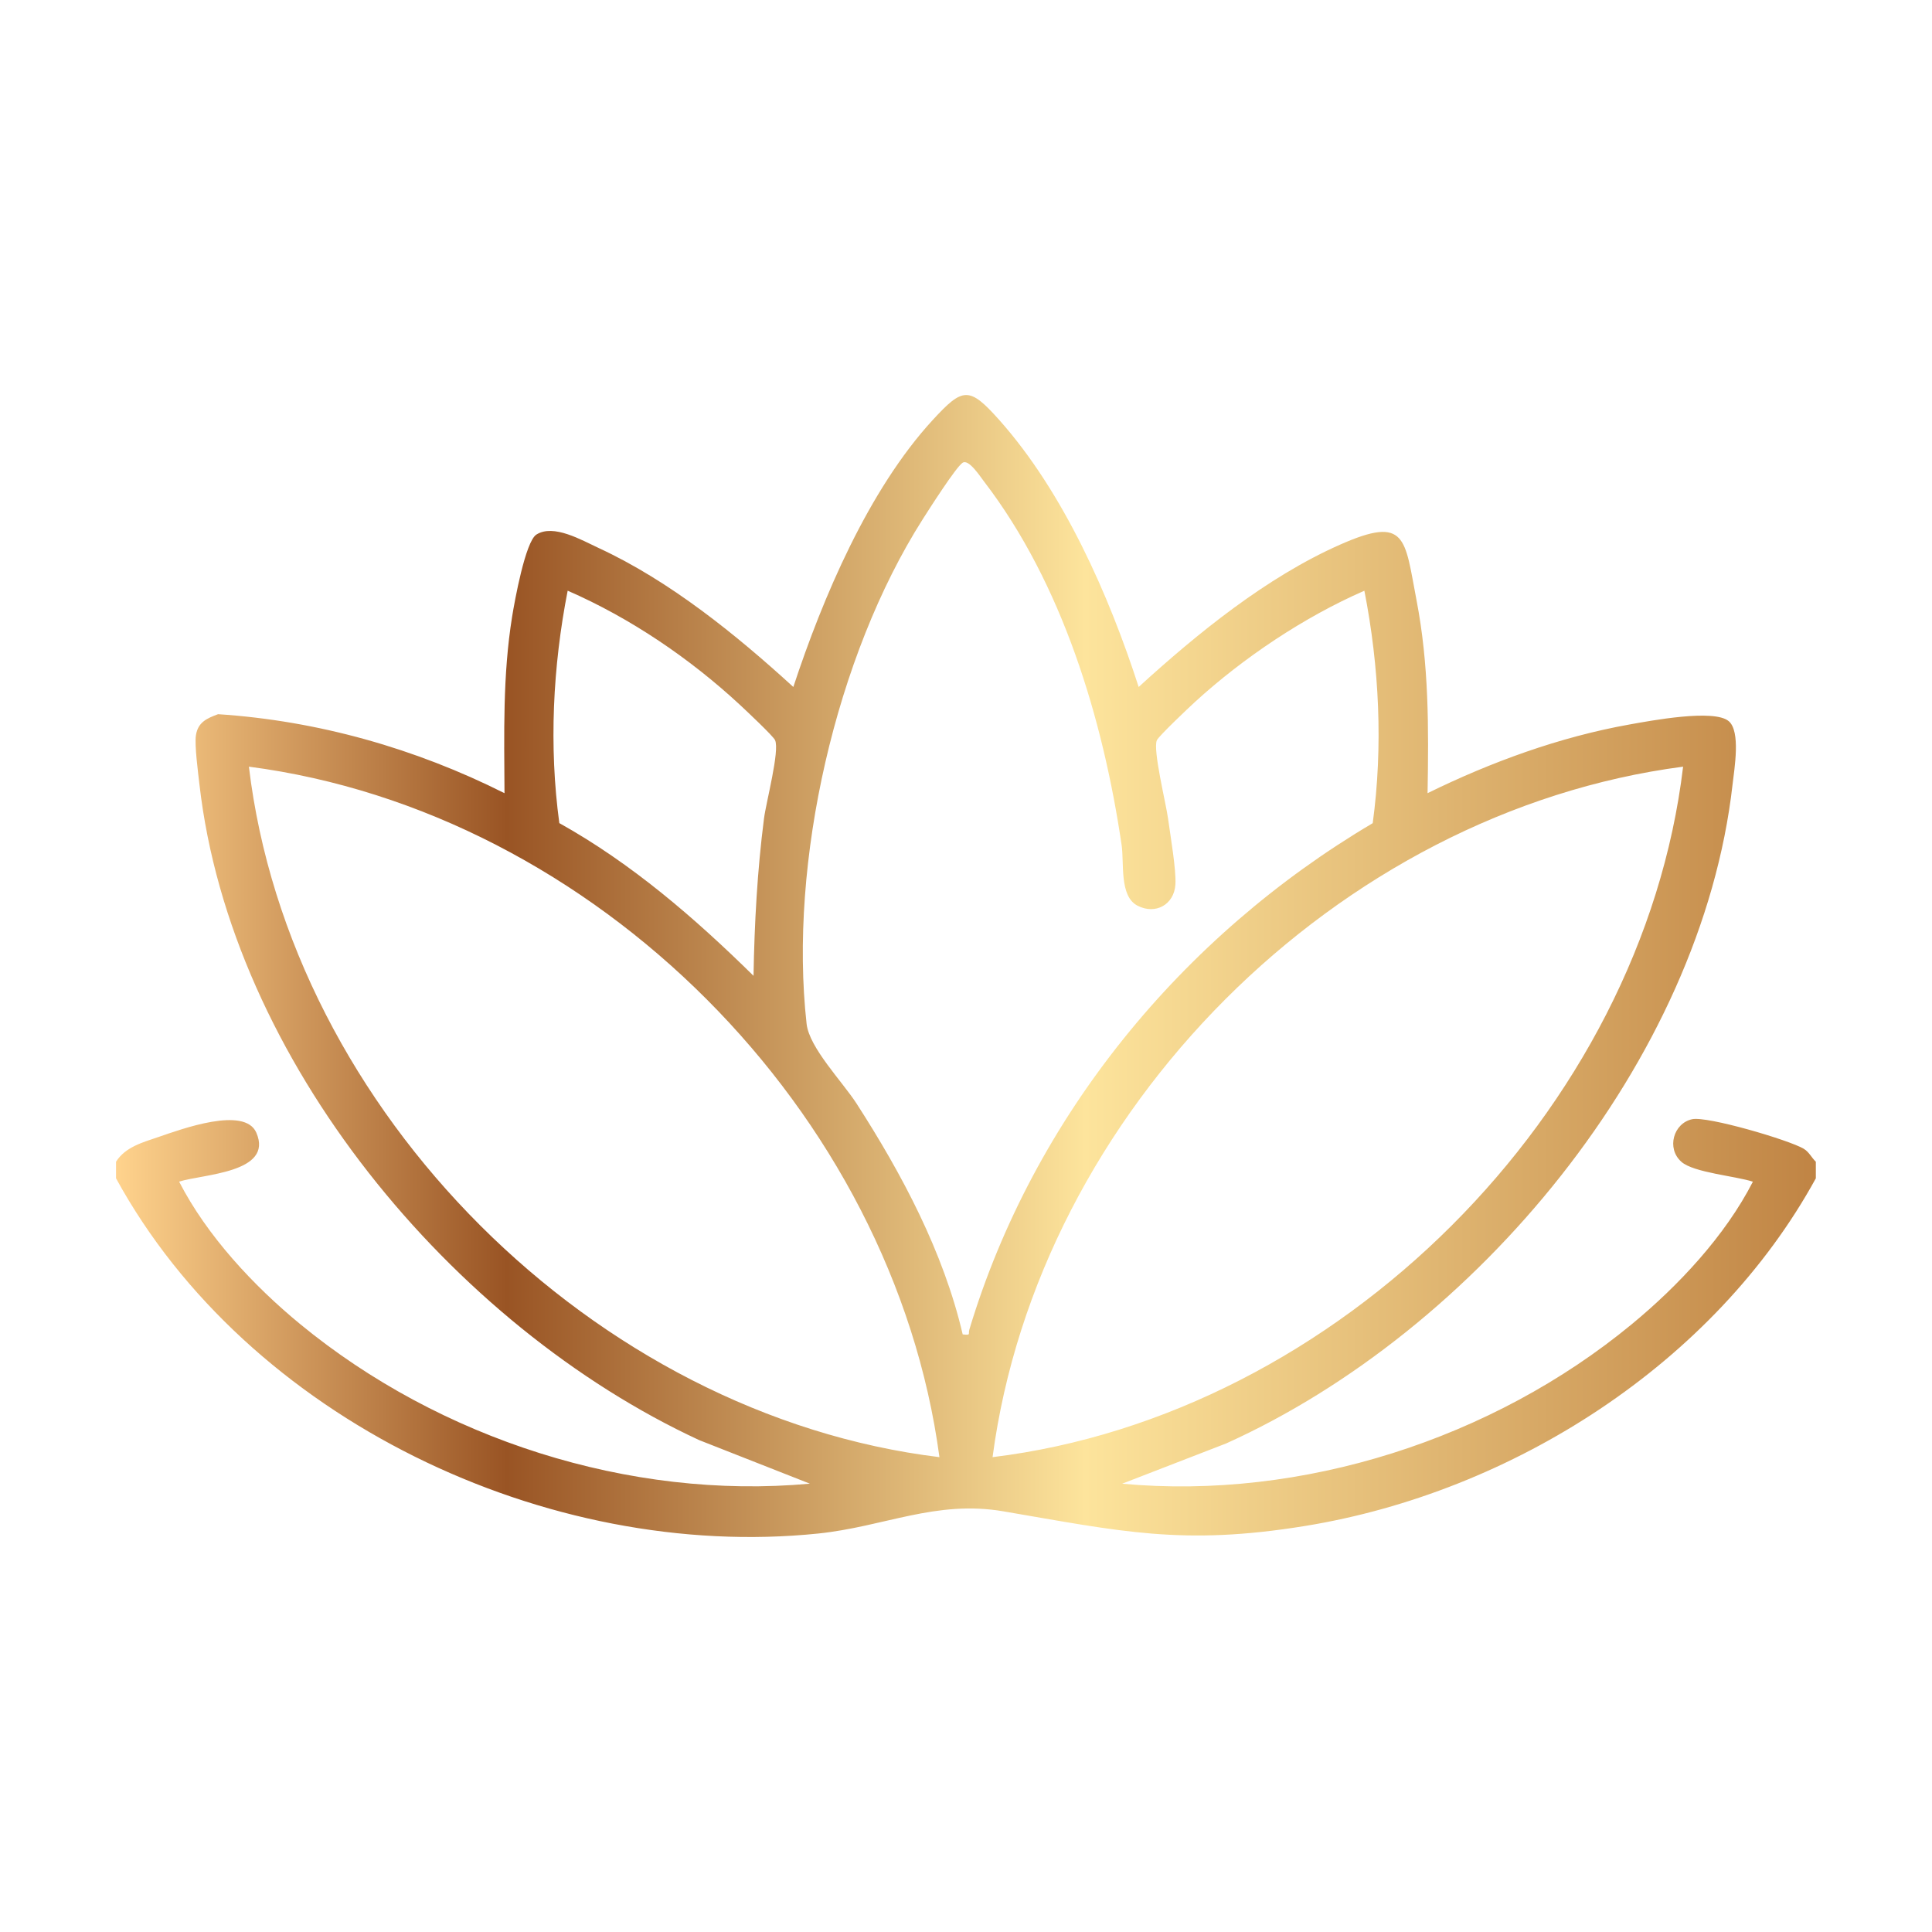 <?xml version="1.0" encoding="UTF-8"?>
<svg id="Layer_1" data-name="Layer 1" xmlns="http://www.w3.org/2000/svg" xmlns:xlink="http://www.w3.org/1999/xlink" viewBox="0 0 384 384">
  <defs>
    <style>
      .cls-1 {
        fill: url(#linear-gradient);
      }
    </style>
    <linearGradient id="linear-gradient" x1="23.07" y1="192" x2="360.93" y2="192" gradientUnits="userSpaceOnUse">
      <stop offset="0" stop-color="#ffd38d"/>
      <stop offset=".23" stop-color="#995424"/>
      <stop offset=".57" stop-color="#fde49c"/>
      <stop offset="1" stop-color="#c08444"/>
    </linearGradient>
  </defs>
  <path class="cls-1" d="M358.54,228.34c-3.03-1.79-19.22-6.53-22.2-5.89-3.72.79-5.17,5.8-2.15,8.47,2.42,2.15,10.81,2.83,14.21,3.95-5.52,10.78-14.79,20.67-24.1,28.35-27.63,22.78-65.45,34.99-101.27,31.68l20.69-8.01c49.54-22.35,94.42-75.99,100.64-130.97.36-3.18,1.65-10.55-.77-12.59-2.93-2.47-15.58-.07-19.73.67-13.85,2.47-27.55,7.47-40.12,13.65.22-13.08.28-25.51-2.2-38.39-2.36-12.26-1.92-16.89-15.21-11-14.58,6.45-28.33,17.62-40.01,28.28-5.88-18.19-14.91-38.71-27.74-53.1-5.96-6.68-7.22-6.45-13.16,0-12.78,13.87-21.89,35.35-27.74,53.1-11.39-10.41-24.57-21.09-38.69-27.62-3.39-1.57-8.98-4.84-12.38-2.67-2.19,1.4-4.32,13.19-4.82,16.29-1.89,11.73-1.58,23.26-1.52,35.11-17.7-8.89-37.08-14.4-56.93-15.7-2.26.84-4,1.6-4.4,4.2-.3,1.96.44,7.45.7,9.77,6.25,54.73,50.29,107.58,99.32,130.31l22.01,8.66c-35.91,3.29-73.58-8.92-101.27-31.68-9.32-7.66-18.58-17.59-24.1-28.35,4.61-1.5,18.85-1.71,15.34-9.74-2.32-5.31-14.84-.71-19.31.82-3.17,1.09-6.7,1.99-8.57,4.96v3.3c26.14,47.82,85.71,76.16,139.56,70.6,13.07-1.35,23.39-6.7,36.76-4.42,23.37,3.98,35.61,6.89,60.05,2.91,41.14-6.7,81.33-32.31,101.48-69.09v-3.3c-.85-.8-1.34-1.94-2.39-2.56ZM112.82,117.4c12.48,5.44,24.34,13.49,34.32,22.76,1.17,1.09,6.52,6.11,6.91,6.95.96,2.09-1.79,12.35-2.2,15.59-1.33,10.35-1.9,20.81-2.08,31.25-11.68-11.49-24.2-22.32-38.6-30.35-2.07-15.26-1.3-31.09,1.66-46.2ZM49.47,152.38c68.81,8.97,128.05,68.56,137.25,137.24-68.55-8.36-129.06-68.67-137.25-137.24ZM191.34,265.21c-3.81-16.35-12.07-31.87-21.1-45.88-2.78-4.31-9.39-11.08-9.92-15.82-3.58-32.03,5.8-73.14,23.08-100.31,1.27-1.99,6.58-10.33,7.92-11.22,1.21-.81,3.45,2.66,4.25,3.7,15.58,20.3,23.67,47.23,27.36,72.28.53,3.61-.48,10.15,3.14,12.04,3.59,1.87,7.3-.19,7.55-4.21.18-2.92-1.01-9.77-1.46-13.09-.41-3.03-3.07-13.74-2.22-15.58.38-.83,6.37-6.51,7.58-7.61,9.63-8.8,21.7-16.88,33.66-22.1,2.96,15.11,3.73,30.93,1.66,46.2-37.91,22.41-67.4,58.26-80.17,100.64-.28.94.41,1.16-1.33.97ZM197.28,289.62c9.11-68.68,68.51-128.25,137.25-137.24-8.19,68.58-68.71,128.88-137.25,137.24Z"/>
</svg>